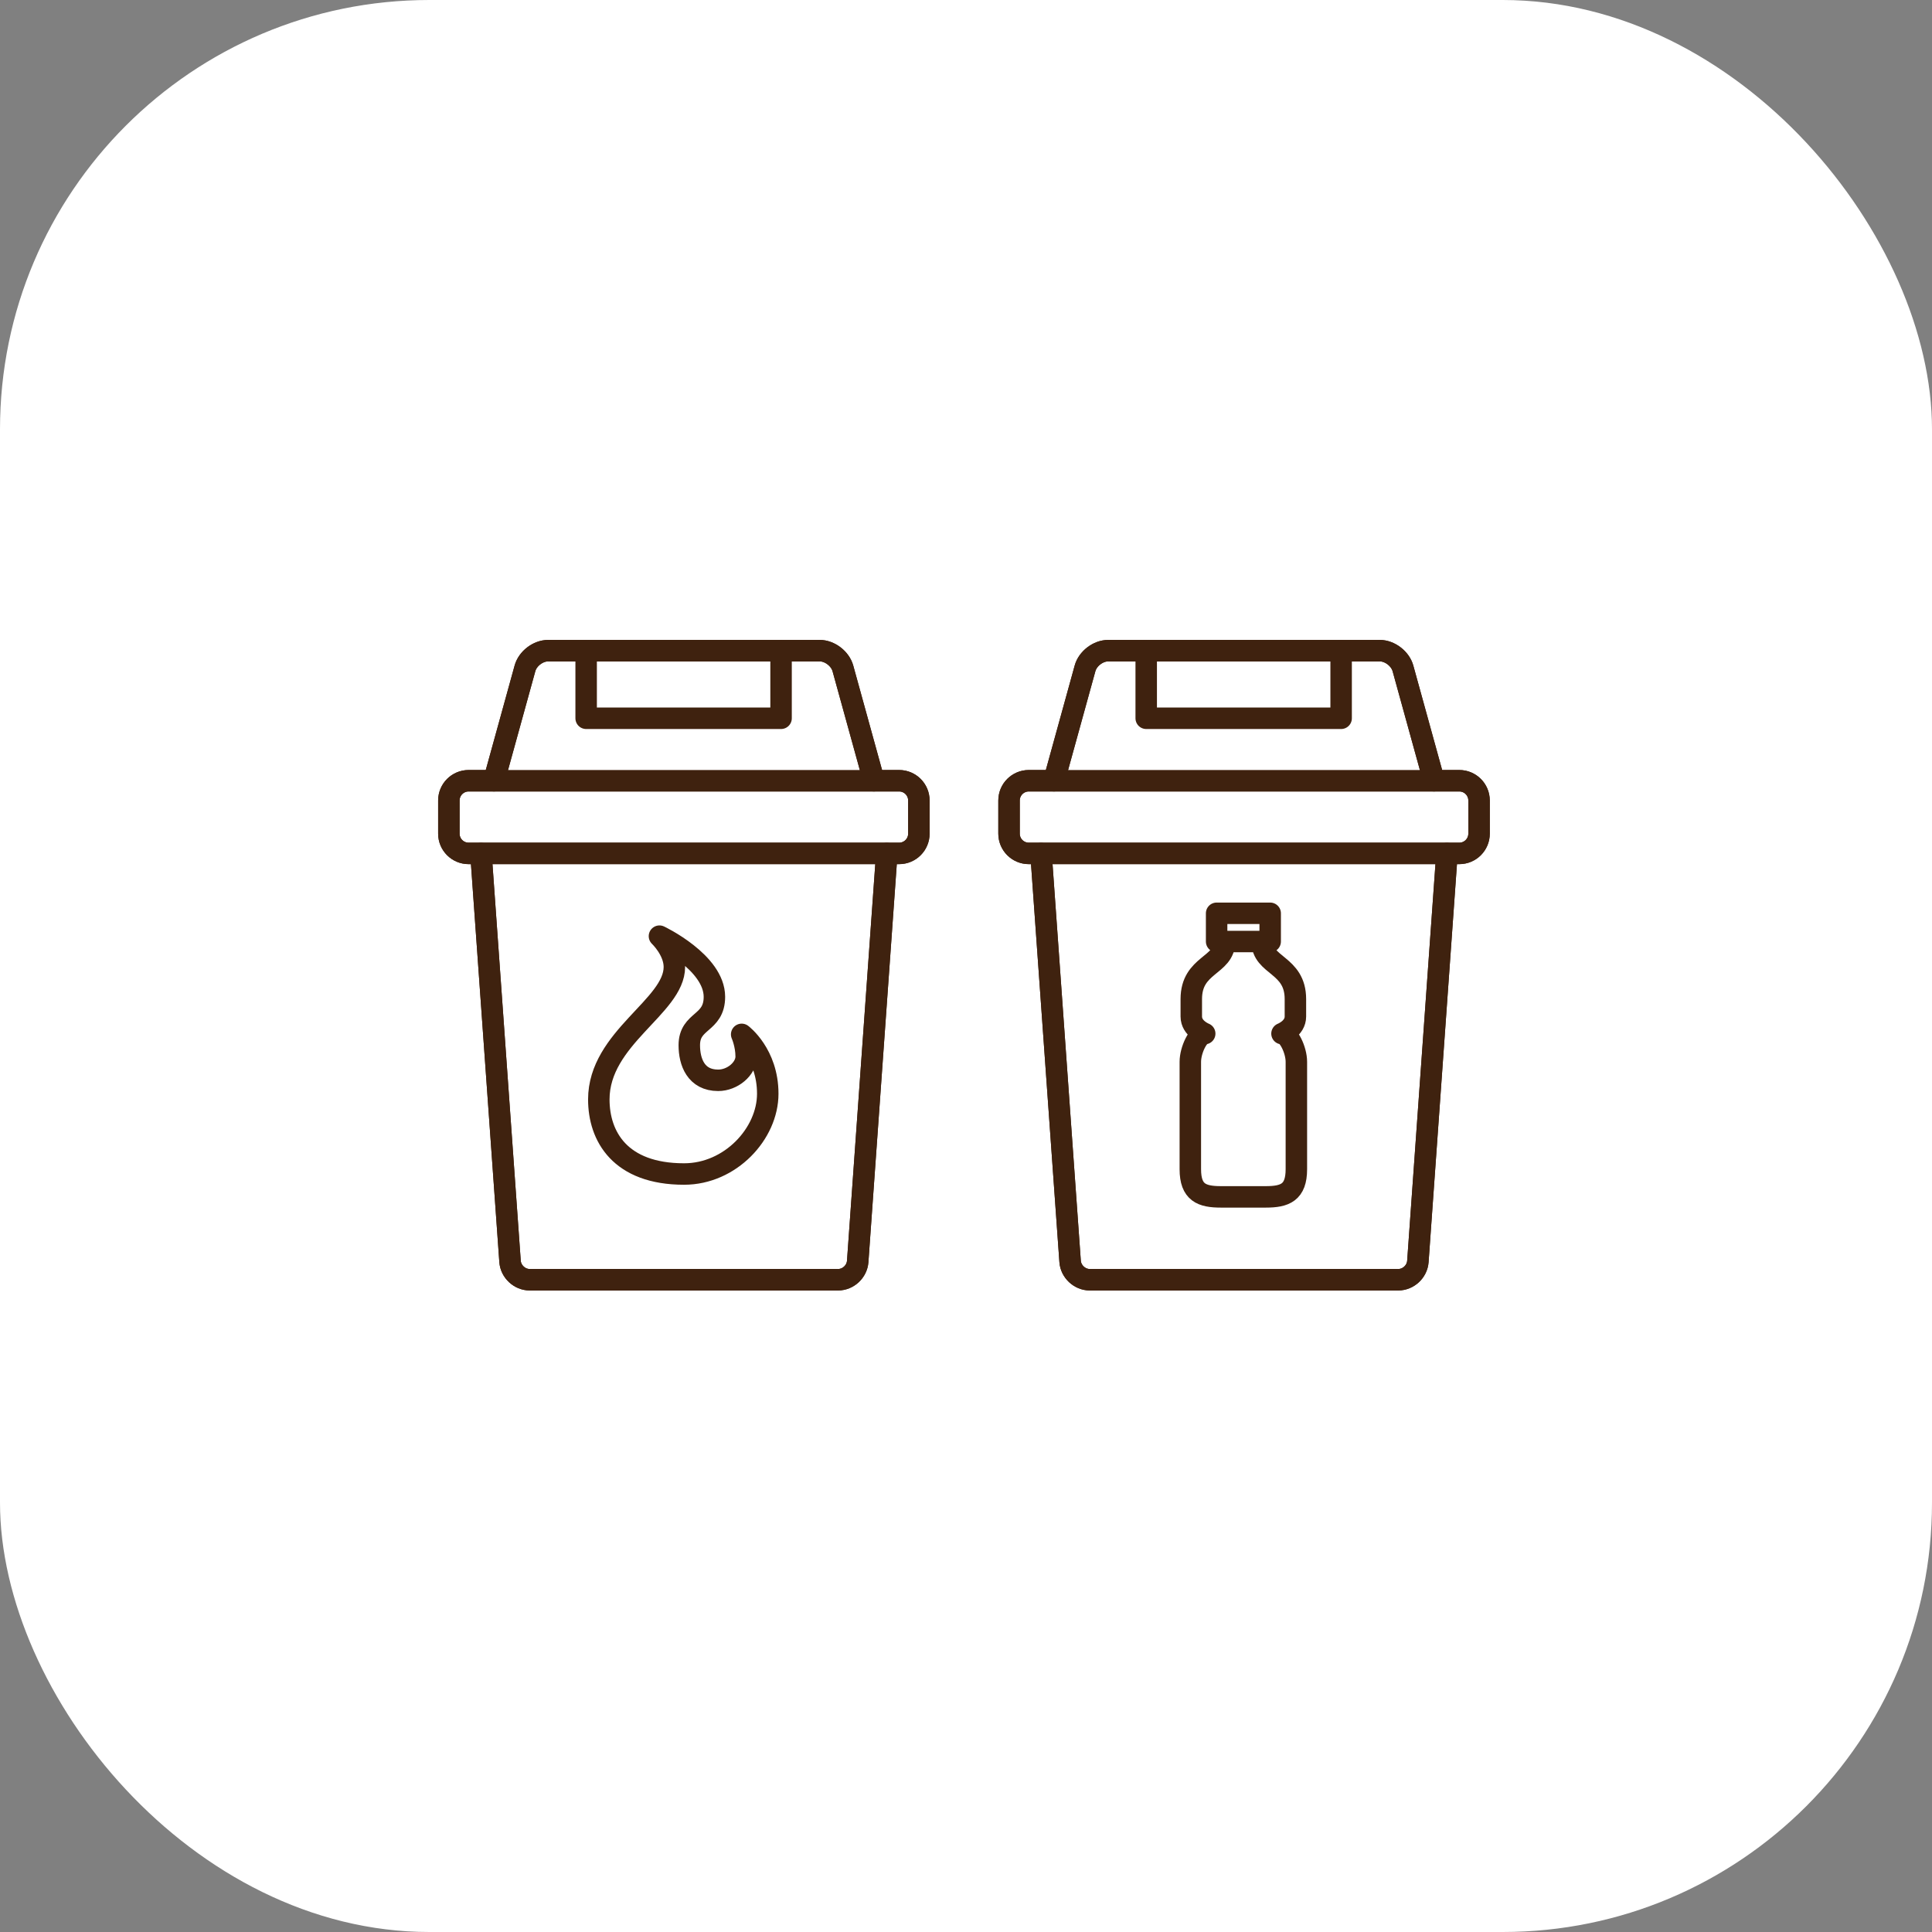 <svg width="180" height="180" viewBox="0 0 180 180" fill="none" xmlns="http://www.w3.org/2000/svg">
<rect x="0" y="0" width="180" height="180" fill="#808080" stroke="none"/>
<rect width="180" height="180" rx="40" fill="white"/>
<path d="M82.62 79.52L79.91 117.531C79.84 118.471 79.02 119.231 78.08 119.231H49.35C48.41 119.231 47.59 118.461 47.52 117.531L44.81 79.52" fill="white"/>
<path d="M82.62 79.52L79.91 117.531C79.84 118.471 79.02 119.231 78.08 119.231H49.35C48.41 119.231 47.59 118.461 47.52 117.531L44.81 79.52" stroke="#3F220F" stroke-width="2" stroke-miterlimit="10"/>
<path d="M83.77 72.74H43.66C42.644 72.74 41.82 73.564 41.82 74.58V77.67C41.82 78.686 42.644 79.51 43.66 79.51H83.77C84.786 79.51 85.61 78.686 85.61 77.67V74.58C85.61 73.564 84.786 72.74 83.77 72.74Z" fill="white"/>
<path d="M83.77 72.74H43.66C42.644 72.74 41.82 73.564 41.82 74.58V77.67C41.82 78.686 42.644 79.51 43.66 79.51H83.77C84.786 79.51 85.61 78.686 85.61 77.67V74.58C85.61 73.564 84.786 72.74 83.77 72.74Z" stroke="#3F220F" stroke-width="2" stroke-miterlimit="10"/>
<path d="M81.42 72.74L78.53 62.27C78.28 61.37 77.31 60.62 76.37 60.62H51.07C50.13 60.62 49.16 61.36 48.91 62.27L46.02 72.74" fill="white"/>
<path d="M81.42 72.74L78.53 62.27C78.28 61.37 77.31 60.62 76.37 60.62H51.07C50.13 60.62 49.16 61.36 48.91 62.27L46.02 72.74" stroke="#3F220F" stroke-width="2" stroke-miterlimit="10"/>
<path d="M82.62 79.519L79.91 117.53C79.84 118.47 79.02 119.23 78.08 119.23H49.35C48.41 119.23 47.59 118.46 47.52 117.53L44.81 79.519" stroke="#3F220F" stroke-width="2" stroke-linecap="round" stroke-linejoin="round"/>
<path d="M134.81 79.52L132.1 117.531C132.03 118.471 131.21 119.231 130.27 119.231H101.53C100.59 119.231 99.77 118.461 99.7 117.531L96.99 79.52" fill="white"/>
<path d="M134.81 79.52L132.1 117.531C132.03 118.471 131.21 119.231 130.27 119.231H101.53C100.59 119.231 99.77 118.461 99.7 117.531L96.99 79.52" stroke="#3F220F" stroke-width="2" stroke-miterlimit="10"/>
<path d="M135.96 72.74H95.85C94.834 72.74 94.01 73.564 94.01 74.58V77.67C94.01 78.686 94.834 79.51 95.85 79.51H135.96C136.976 79.51 137.8 78.686 137.8 77.67V74.58C137.8 73.564 136.976 72.74 135.96 72.74Z" fill="white"/>
<path d="M135.96 72.74H95.85C94.834 72.74 94.01 73.564 94.01 74.58V77.67C94.01 78.686 94.834 79.51 95.85 79.51H135.96C136.976 79.51 137.8 78.686 137.8 77.67V74.58C137.8 73.564 136.976 72.74 135.96 72.74Z" stroke="#3F220F" stroke-width="2" stroke-miterlimit="10"/>
<path d="M133.6 72.74L130.71 62.27C130.46 61.37 129.49 60.62 128.55 60.62H103.25C102.31 60.62 101.34 61.36 101.09 62.27L98.2 72.74" fill="white"/>
<path d="M133.6 72.74L130.71 62.27C130.46 61.37 129.49 60.62 128.55 60.62H103.25C102.31 60.62 101.34 61.36 101.09 62.27L98.2 72.74" stroke="#3F220F" stroke-width="2" stroke-miterlimit="10"/>
<path d="M134.81 79.519L132.1 117.53C132.03 118.47 131.21 119.23 130.27 119.23H101.53C100.59 119.23 99.77 118.46 99.7 117.53L96.99 79.519" stroke="#3F220F" stroke-width="2" stroke-linecap="round" stroke-linejoin="round"/>
<path d="M63.73 109.38C57.76 109.38 55.79 105.86 55.79 102.43C55.79 96.69 62.83 93.78 62.83 90.09C62.83 88.53 61.44 87.22 61.44 87.22C61.44 87.22 66.56 89.65 66.56 92.87C66.56 95.43 64.22 95.01 64.22 97.38C64.22 98.94 64.84 100.65 66.91 100.65C68.25 100.65 69.52 99.57 69.52 98.44C69.52 97.31 69.1 96.37 69.1 96.37C69.1 96.37 71.53 98.18 71.53 101.9C71.53 105.62 68.05 109.38 63.74 109.38H63.73Z" stroke="#3F220F" stroke-width="2" stroke-linecap="round" stroke-linejoin="round"/>
<path d="M83.77 72.74H43.66C42.644 72.74 41.82 73.564 41.82 74.58V77.67C41.82 78.686 42.644 79.51 43.66 79.51H83.77C84.786 79.51 85.61 78.686 85.61 77.67V74.58C85.61 73.564 84.786 72.74 83.77 72.74Z" stroke="#3F220F" stroke-width="2" stroke-linecap="round" stroke-linejoin="round"/>
<path d="M81.42 72.74L78.53 62.27C78.28 61.37 77.31 60.62 76.37 60.62H51.07C50.13 60.62 49.16 61.36 48.91 62.27L46.02 72.74" stroke="#3F220F" stroke-width="2" stroke-linecap="round" stroke-linejoin="round"/>
<path d="M135.96 72.74H95.85C94.834 72.74 94.01 73.564 94.01 74.58V77.67C94.01 78.686 94.834 79.51 95.85 79.51H135.96C136.976 79.51 137.8 78.686 137.8 77.67V74.58C137.8 73.564 136.976 72.74 135.96 72.74Z" stroke="#3F220F" stroke-width="2" stroke-linecap="round" stroke-linejoin="round"/>
<path d="M133.6 72.74L130.71 62.27C130.46 61.37 129.49 60.62 128.55 60.62H103.25C102.31 60.62 101.34 61.36 101.09 62.27L98.2 72.74" stroke="#3F220F" stroke-width="2" stroke-linecap="round" stroke-linejoin="round"/>
<path d="M117.59 87.72C117.59 90.03 120.69 89.82 120.69 93.08C120.69 94.85 120.69 93.6 120.69 94.71C120.69 95.82 119.44 96.3 119.44 96.3C120.04 96.3 120.78 97.82 120.78 98.93C120.78 100.04 120.78 106.75 120.78 108.93C120.78 111.11 119.71 111.51 117.93 111.51H113.75C111.97 111.51 110.9 111.11 110.9 108.93V98.93C110.9 97.82 111.64 96.3 112.24 96.3C112.24 96.3 110.99 95.82 110.99 94.71C110.99 93.6 110.99 94.86 110.99 93.08C110.99 89.81 114.09 90.02 114.09 87.72" stroke="#3F220F" stroke-width="2" stroke-linecap="round" stroke-linejoin="round"/>
<path d="M118.34 85.09H113.35V87.72H118.34V85.09Z" stroke="#3F220F" stroke-width="2" stroke-linecap="round" stroke-linejoin="round"/>
<path d="M72.77 60.63V66.92H54.61V60.63" stroke="#3F220F" stroke-width="2" stroke-linecap="round" stroke-linejoin="round"/>
<path d="M124.95 60.63V66.92H106.79V60.63" stroke="#3F220F" stroke-width="2" stroke-linecap="round" stroke-linejoin="round"/>
</svg>
